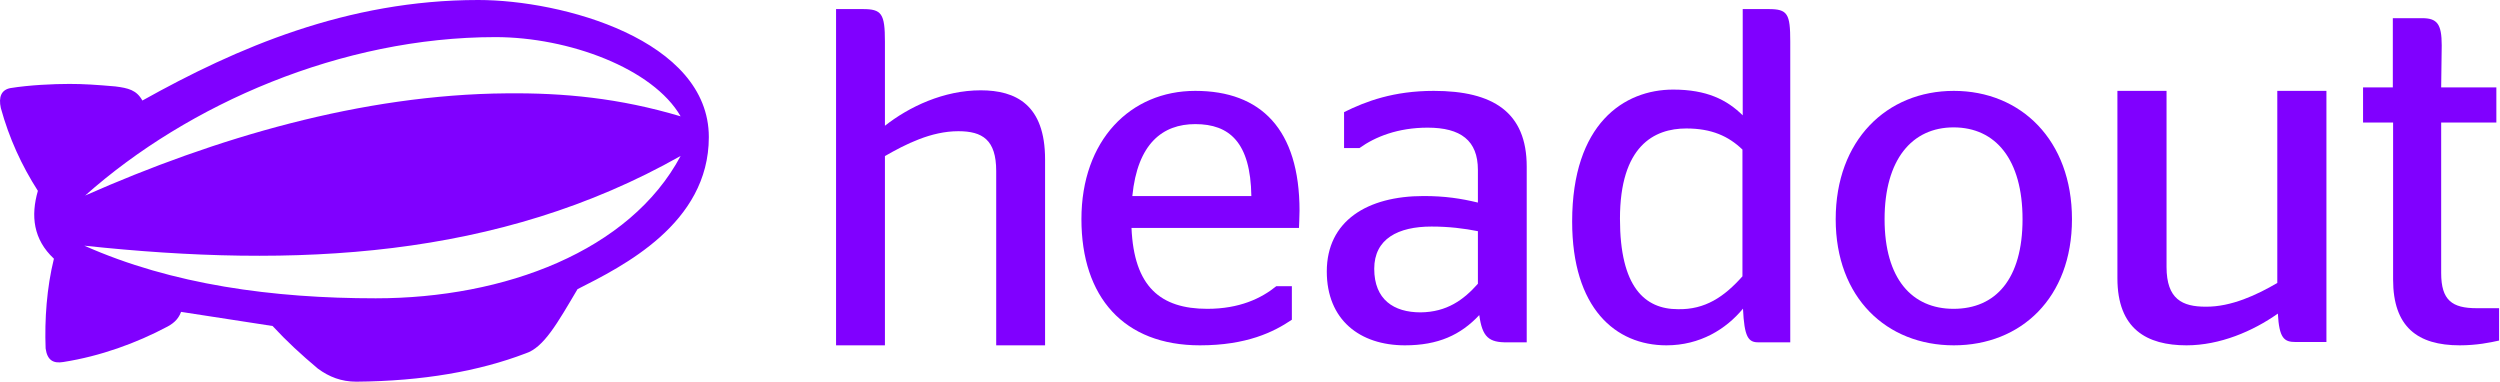 <svg xmlns="http://www.w3.org/2000/svg" fill="none" height="120" viewBox="0 0 786 120" width="786"><g clip-path="url(#clip0)"><path d="M278.135 39.601C285.861 33.52 296.712 28.395 308.345 28.395C319.37 28.395 328.571 32.912 328.571 50.111V108.571H313.206V53.76C313.206 43.944 308.866 41.251 301.313 41.251C292.719 41.251 284.733 45.334 278.222 49.069V108.571H262.857V2.857H271.277C277.18 2.857 278.222 4.247 278.222 13.107V39.601H278.135Z" fill="#8000FF"></path><path d="M355.745 71.655C356.519 90.156 364.864 97.094 379.577 97.094C389.643 97.094 396.526 93.839 401.258 89.985H406.162V100.52C400.484 104.374 391.966 108.571 377.254 108.571C353.336 108.571 340 93.411 340 68.914C340 44.075 355.4 28.571 375.791 28.571C396.44 28.571 408.571 40.648 408.571 66.259C408.571 68.314 408.399 71.055 408.399 71.655H355.745ZM356.003 61.633H393.429C393.171 44.76 386.546 39.021 375.791 39.021C365.553 39.021 357.637 45.102 356.003 61.633Z" fill="#8000FF"></path><path d="M465.083 99.064C459.22 105.317 452.149 108.571 441.716 108.571C427.489 108.571 417.143 100.52 417.143 85.359C417.143 69.428 429.904 61.633 447.58 61.633C454.305 61.633 459.306 62.404 464.652 63.689V53.411C464.652 44.16 459.22 40.135 448.873 40.135C439.561 40.135 432.404 42.961 427.403 46.559H422.575V35.252C429.473 31.826 438.181 28.571 450.77 28.571C469.394 28.571 480 35.252 480 52.383V107.629H473.964C468.101 107.715 466.031 106.002 465.083 99.064ZM464.652 89.214V72.683C460.341 71.826 455.512 71.227 450.08 71.227C439.561 71.227 432.059 75.081 432.059 84.503C432.059 94.182 438.181 98.207 446.631 98.207C454.909 98.122 460.168 94.267 464.652 89.214Z" fill="#8000FF"></path><path d="M547.994 97.036C542.674 103.492 534.482 108.571 523.926 108.571C507.881 108.571 494.285 96.864 494.285 69.66C494.285 38.927 510.584 28.167 526.038 28.167C536.594 28.167 542.927 31.352 547.91 36.259V2.857H556.101C562.012 2.857 562.857 4.321 562.857 13.015V107.624H552.976C549.598 107.711 548.416 105.903 547.994 97.036ZM547.825 86.878V47.02C543.434 42.801 538.114 40.391 530.176 40.391C520.042 40.391 509.317 45.9 509.317 68.799C509.317 90.235 517.086 97.208 527.558 97.208C536.087 97.38 542.083 93.334 547.825 86.878Z" fill="#8000FF"></path><path d="M577.143 68.914C577.143 44.075 593.195 28.571 614.285 28.571C635.376 28.571 651.428 44.075 651.428 68.914C651.428 93.668 635.376 108.571 614.285 108.571C593.195 108.571 577.143 93.668 577.143 68.914ZM635.888 68.914C635.888 50.156 627.435 40.049 614.2 40.049C601.136 40.049 592.512 50.156 592.512 68.914C592.512 87.672 601.136 97.094 614.2 97.094C627.435 97.094 635.888 87.758 635.888 68.914Z" fill="#8000FF"></path><path d="M715.981 88.962V28.571H731.428V107.53H721.741C718.076 107.53 716.592 106.315 716.156 98.593C708.302 104.146 697.916 108.571 687.444 108.571C674.965 108.571 665.714 103.452 665.714 87.487V28.571H681.161V83.929C681.161 94.081 686.135 96.424 693.466 96.424C701.495 96.511 709.611 92.693 715.981 88.962Z" fill="#8000FF"></path><path d="M742.857 27.471H752.304V5.714H761.494C766.218 5.714 767.678 7.483 767.678 14.293L767.506 27.471H784.855V38.526H767.506V85.842C767.506 94.421 770.941 96.897 778.671 96.897H785.714V107.068C782.965 107.687 778.671 108.571 773.346 108.571C760.12 108.571 752.39 102.823 752.39 87.876V38.526H742.943V27.471H742.857Z" fill="#8000FF"></path><path d="M213.991 49.028C198.086 78.897 158.712 93.788 118.122 93.788C85.876 93.788 54.151 89.521 26.511 77.242C92.568 84.296 156.539 81.509 213.991 49.028ZM213.991 36.575C194.696 30.827 177.312 29.173 159.321 29.347C113.689 29.695 67.536 43.454 26.772 61.48C59.192 32.656 107.431 11.669 155.757 11.669C178.79 11.669 205.3 21.509 213.991 36.575ZM222.857 43.106C222.857 12.453 176.704 0 150.368 0C109.082 0 74.402 15.065 44.764 31.611C42.938 28.302 40.331 27.692 36.246 27.17C30.162 26.647 26.424 26.386 21.817 26.386C16.776 26.386 9.215 26.734 3.304 27.692C0.436 28.215 -0.52 30.479 0.262 33.962C2.87 43.454 6.781 51.988 11.909 60C9.649 67.837 10.431 75.24 16.95 81.335C14.69 90.479 13.995 100.493 14.343 109.55C14.864 113.295 16.776 114.34 19.905 113.817C31.552 111.988 42.852 107.896 52.673 102.671C55.107 101.364 56.237 99.884 56.932 98.055L85.702 102.496C90.135 107.286 94.567 111.379 99.956 115.907C103.52 118.52 107.344 120 112.038 120C132.985 119.826 150.629 116.691 165.231 111.118C170.967 109.289 175.226 101.626 181.571 90.914C195.652 83.774 222.857 70.363 222.857 43.106Z" fill="#8000FF"></path></g><defs><clipPath id="clip0"><rect fill="white" height="120" width="785.714"></rect></clipPath></defs></svg>